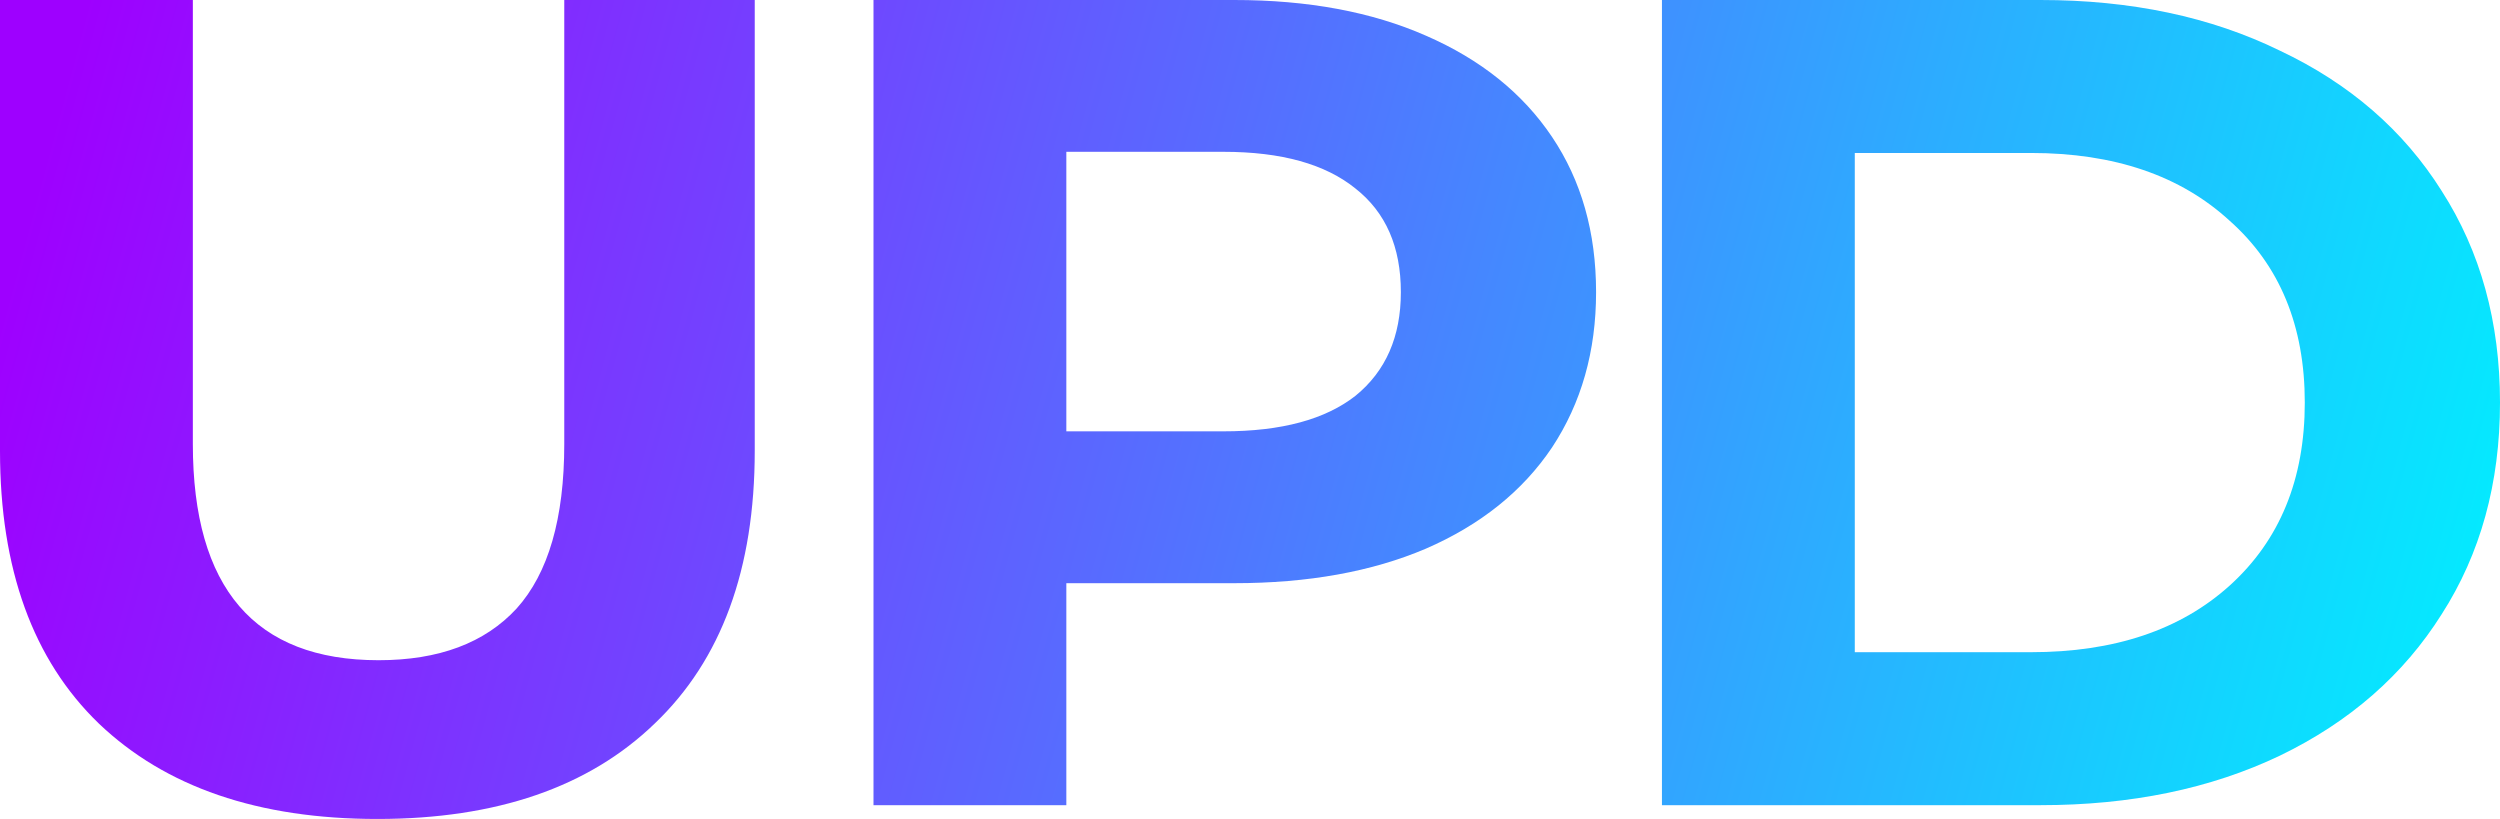 <svg width="58" height="19" viewBox="0 0 58 19" fill="none" xmlns="http://www.w3.org/2000/svg">
<path d="M8.755 19C5.993 19 3.839 18.262 2.292 16.785C0.764 15.309 0 13.2 0 10.461V0H4.474V10.301C4.474 13.645 5.91 15.317 8.783 15.317C10.182 15.317 11.25 14.917 11.986 14.117C12.723 13.298 13.091 12.026 13.091 10.301V0H17.51V10.461C17.51 13.2 16.737 15.309 15.19 16.785C13.662 18.262 11.517 19 8.755 19Z" fill="url(#paint0_linear)"/>
<path d="M28.633 0C30.345 0 31.828 0.276 33.08 0.827C34.35 1.379 35.326 2.162 36.007 3.176C36.688 4.19 37.029 5.39 37.029 6.778C37.029 8.148 36.688 9.349 36.007 10.381C35.326 11.395 34.35 12.177 33.08 12.729C31.828 13.263 30.345 13.53 28.633 13.53H24.739V18.68H20.265V0H28.633ZM28.384 10.007C29.729 10.007 30.75 9.731 31.45 9.18C32.15 8.61 32.5 7.81 32.5 6.778C32.5 5.728 32.15 4.928 31.45 4.376C30.75 3.807 29.729 3.522 28.384 3.522H24.739V10.007H28.384Z" fill="url(#paint1_linear)"/>
<path d="M38.557 0H47.339C49.438 0 51.289 0.391 52.891 1.174C54.511 1.939 55.763 3.024 56.647 4.43C57.549 5.835 58 7.472 58 9.34C58 11.208 57.549 12.845 56.647 14.25C55.763 15.655 54.511 16.75 52.891 17.532C51.289 18.297 49.438 18.68 47.339 18.68H38.557V0ZM47.118 15.131C49.052 15.131 50.589 14.615 51.731 13.583C52.891 12.533 53.471 11.119 53.471 9.34C53.471 7.561 52.891 6.155 51.731 5.124C50.589 4.074 49.052 3.549 47.118 3.549H43.031V15.131H47.118Z" fill="url(#paint2_linear)"/>
<defs>
<linearGradient id="paint0_linear" x1="3.663" y1="-6.162" x2="60.187" y2="9.107" gradientUnits="userSpaceOnUse">
<stop offset="0" stop-color="#9E00FF"/>
<stop offset="1" stop-color="#00F0FF"/>
</linearGradient>
<linearGradient id="paint1_linear" x1="3.663" y1="-6.162" x2="60.187" y2="9.107" gradientUnits="userSpaceOnUse">
<stop offset="0" stop-color="#9E00FF"/>
<stop offset="1" stop-color="#00F0FF"/>
</linearGradient>
<linearGradient id="paint2_linear" x1="3.663" y1="-6.162" x2="60.187" y2="9.107" gradientUnits="userSpaceOnUse">
<stop offset="0" stop-color="#9E00FF"/>
<stop offset="1" stop-color="#00F0FF"/>
</linearGradient>
</defs>
</svg>
